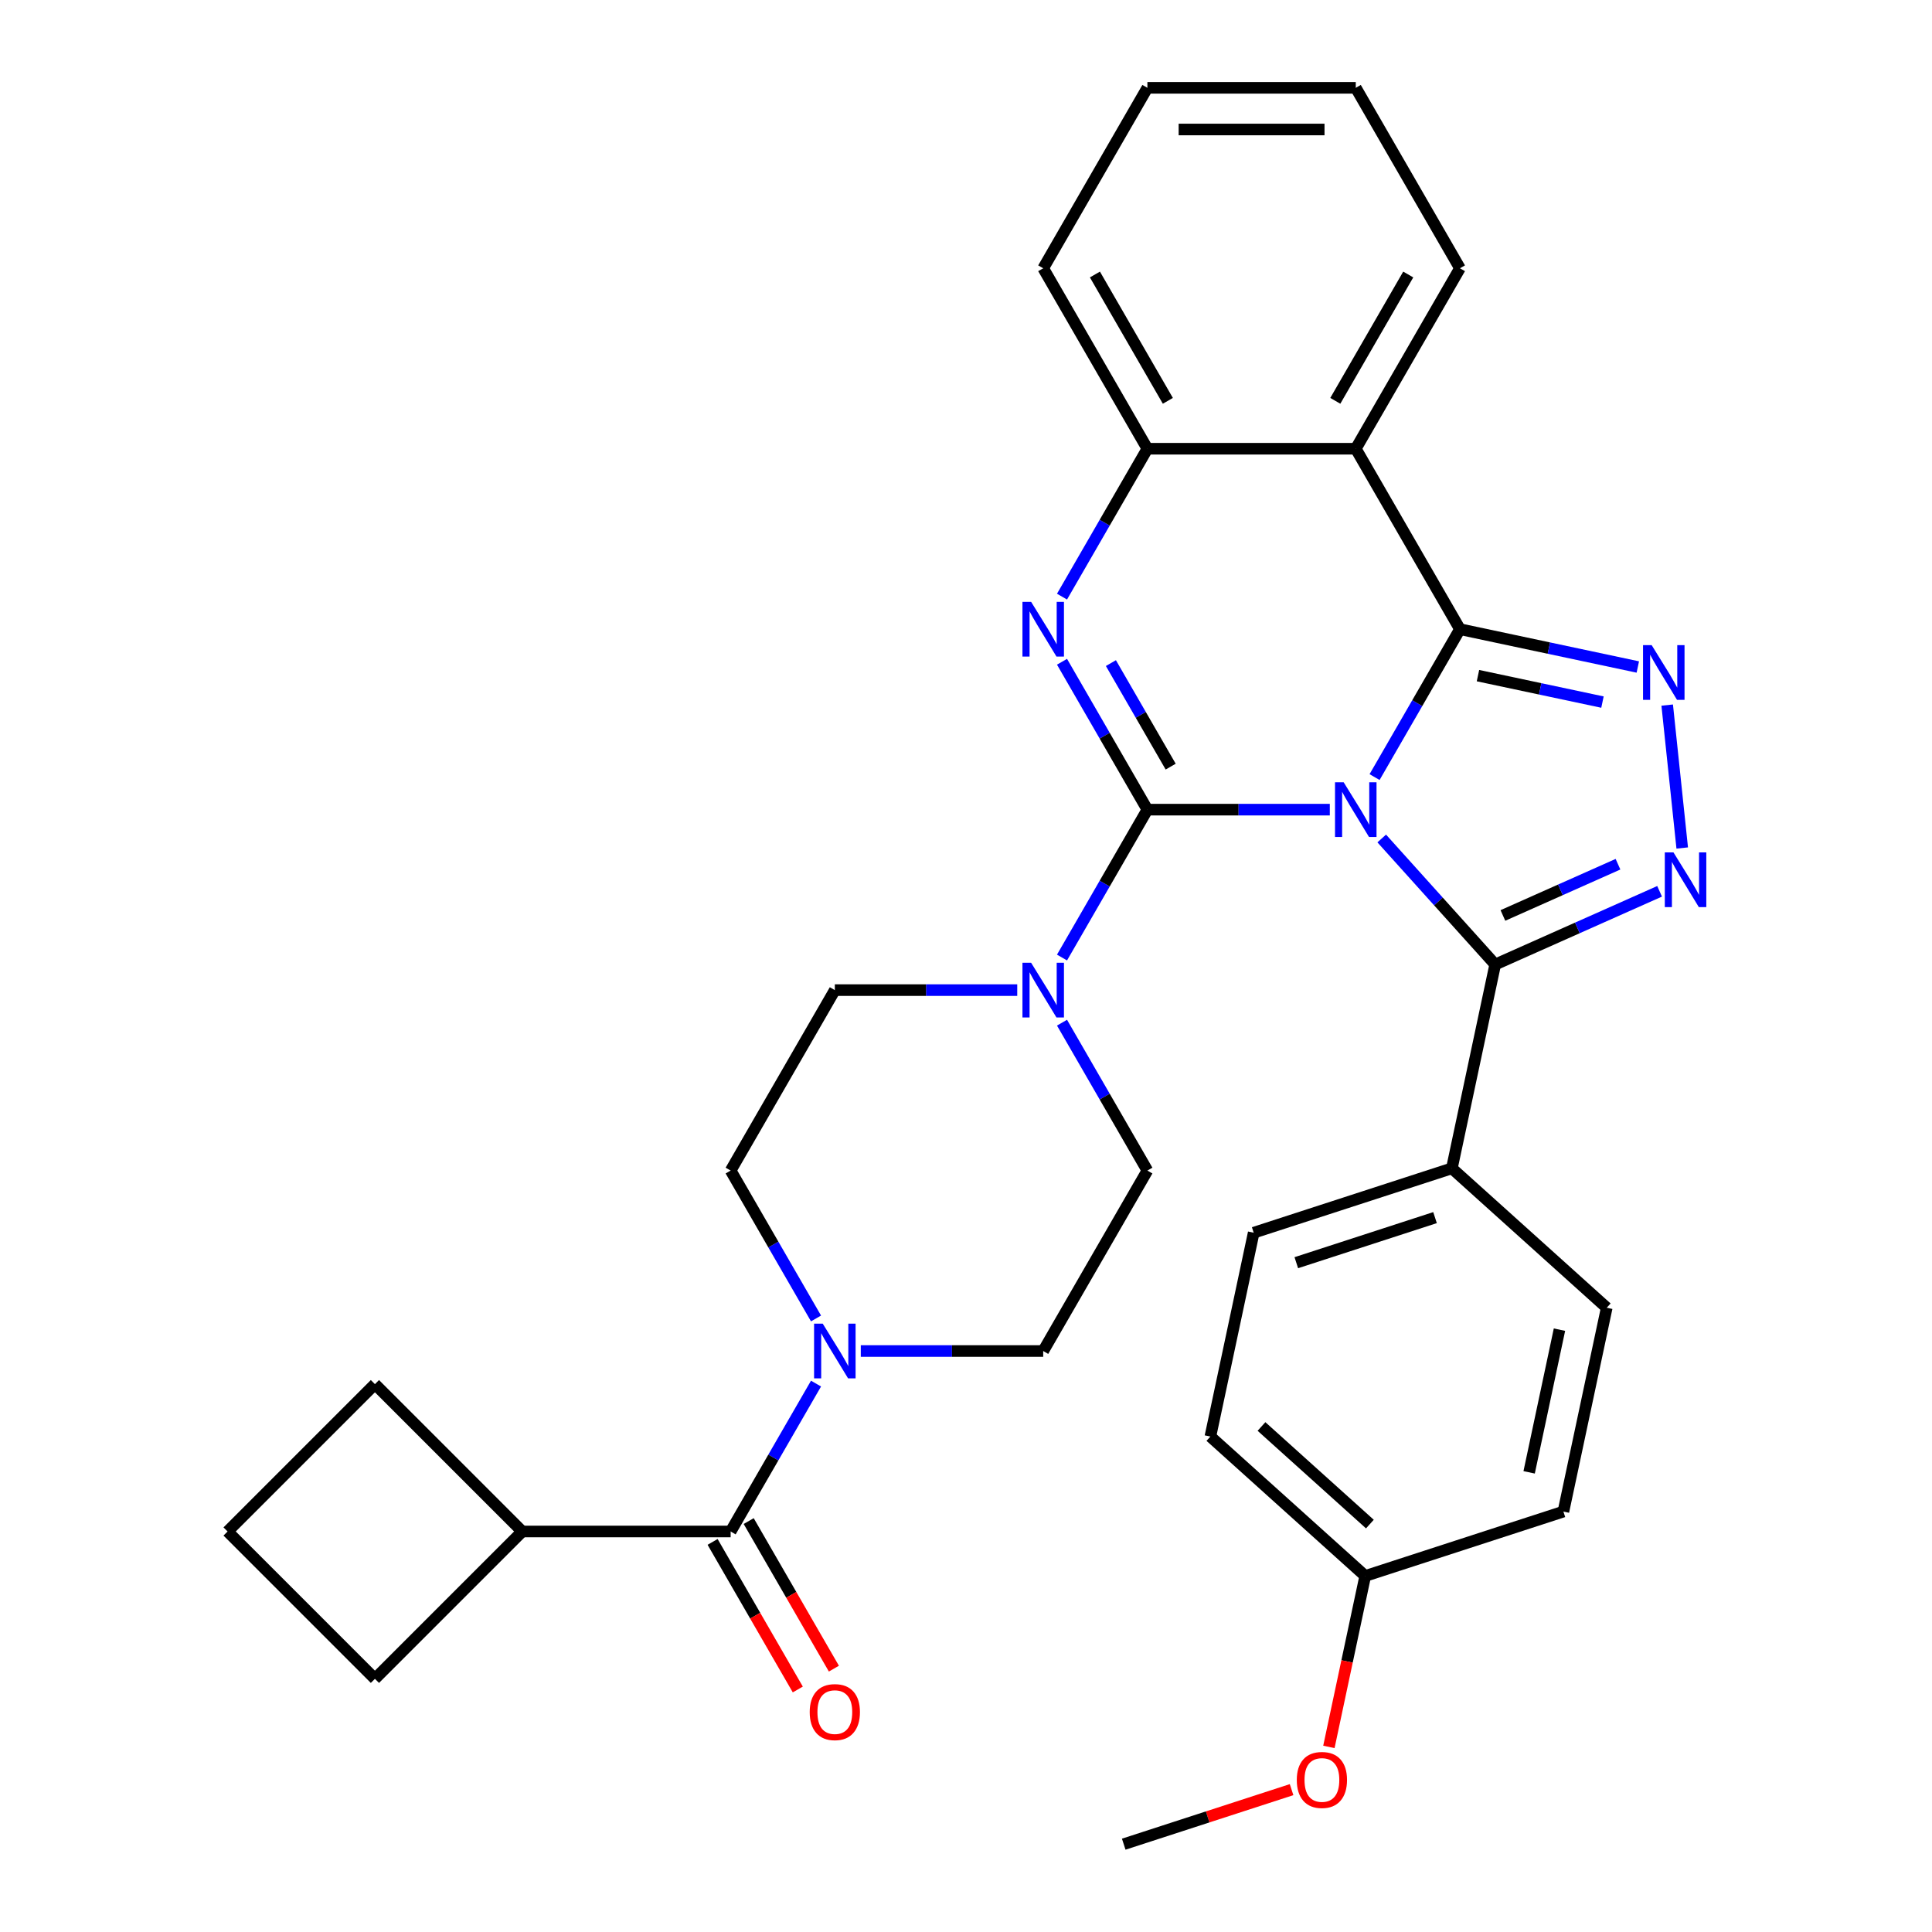 <?xml version='1.0' encoding='iso-8859-1'?>
<svg version='1.1' baseProfile='full'
              xmlns='http://www.w3.org/2000/svg'
                      xmlns:rdkit='http://www.rdkit.org/xml'
                      xmlns:xlink='http://www.w3.org/1999/xlink'
                  xml:space='preserve'
width='1000px' height='1000px' viewBox='0 0 1000 1000'>
<!-- END OF HEADER -->
<rect style='opacity:1.0;fill:#FFFFFF;stroke:none' width='1000' height='1000' x='0' y='0'> </rect>
<path class='bond-0' d='M 270.324,792.693 L 194.059,868.958' style='fill:none;fill-rule:evenodd;stroke:#000000;stroke-width:6px;stroke-linecap:butt;stroke-linejoin:miter;stroke-opacity:1' />
<path class='bond-1' d='M 270.324,792.693 L 194.059,716.429' style='fill:none;fill-rule:evenodd;stroke:#000000;stroke-width:6px;stroke-linecap:butt;stroke-linejoin:miter;stroke-opacity:1' />
<path class='bond-2' d='M 270.324,792.693 L 378.179,792.693' style='fill:none;fill-rule:evenodd;stroke:#000000;stroke-width:6px;stroke-linecap:butt;stroke-linejoin:miter;stroke-opacity:1' />
<path class='bond-3' d='M 445.543,699.288 L 492.752,699.288' style='fill:none;fill-rule:evenodd;stroke:#0000FF;stroke-width:6px;stroke-linecap:butt;stroke-linejoin:miter;stroke-opacity:1' />
<path class='bond-3' d='M 492.752,699.288 L 539.961,699.288' style='fill:none;fill-rule:evenodd;stroke:#000000;stroke-width:6px;stroke-linecap:butt;stroke-linejoin:miter;stroke-opacity:1' />
<path class='bond-4' d='M 422.374,716.145 L 400.276,754.419' style='fill:none;fill-rule:evenodd;stroke:#0000FF;stroke-width:6px;stroke-linecap:butt;stroke-linejoin:miter;stroke-opacity:1' />
<path class='bond-4' d='M 400.276,754.419 L 378.179,792.693' style='fill:none;fill-rule:evenodd;stroke:#000000;stroke-width:6px;stroke-linecap:butt;stroke-linejoin:miter;stroke-opacity:1' />
<path class='bond-5' d='M 422.374,682.432 L 400.276,644.158' style='fill:none;fill-rule:evenodd;stroke:#0000FF;stroke-width:6px;stroke-linecap:butt;stroke-linejoin:miter;stroke-opacity:1' />
<path class='bond-5' d='M 400.276,644.158 L 378.179,605.884' style='fill:none;fill-rule:evenodd;stroke:#000000;stroke-width:6px;stroke-linecap:butt;stroke-linejoin:miter;stroke-opacity:1' />
<path class='bond-6' d='M 368.838,798.086 L 390.89,836.28' style='fill:none;fill-rule:evenodd;stroke:#000000;stroke-width:6px;stroke-linecap:butt;stroke-linejoin:miter;stroke-opacity:1' />
<path class='bond-6' d='M 390.89,836.28 L 412.941,874.475' style='fill:none;fill-rule:evenodd;stroke:#FF0000;stroke-width:6px;stroke-linecap:butt;stroke-linejoin:miter;stroke-opacity:1' />
<path class='bond-6' d='M 387.519,787.301 L 409.571,825.495' style='fill:none;fill-rule:evenodd;stroke:#000000;stroke-width:6px;stroke-linecap:butt;stroke-linejoin:miter;stroke-opacity:1' />
<path class='bond-6' d='M 409.571,825.495 L 431.622,863.689' style='fill:none;fill-rule:evenodd;stroke:#FF0000;stroke-width:6px;stroke-linecap:butt;stroke-linejoin:miter;stroke-opacity:1' />
<path class='bond-7' d='M 117.795,792.693 L 194.059,716.429' style='fill:none;fill-rule:evenodd;stroke:#000000;stroke-width:6px;stroke-linecap:butt;stroke-linejoin:miter;stroke-opacity:1' />
<path class='bond-8' d='M 117.795,792.693 L 194.059,868.958' style='fill:none;fill-rule:evenodd;stroke:#000000;stroke-width:6px;stroke-linecap:butt;stroke-linejoin:miter;stroke-opacity:1' />
<path class='bond-9' d='M 539.961,699.288 L 593.888,605.884' style='fill:none;fill-rule:evenodd;stroke:#000000;stroke-width:6px;stroke-linecap:butt;stroke-linejoin:miter;stroke-opacity:1' />
<path class='bond-10' d='M 526.524,512.479 L 479.315,512.479' style='fill:none;fill-rule:evenodd;stroke:#0000FF;stroke-width:6px;stroke-linecap:butt;stroke-linejoin:miter;stroke-opacity:1' />
<path class='bond-10' d='M 479.315,512.479 L 432.106,512.479' style='fill:none;fill-rule:evenodd;stroke:#000000;stroke-width:6px;stroke-linecap:butt;stroke-linejoin:miter;stroke-opacity:1' />
<path class='bond-11' d='M 549.693,495.622 L 571.79,457.348' style='fill:none;fill-rule:evenodd;stroke:#0000FF;stroke-width:6px;stroke-linecap:butt;stroke-linejoin:miter;stroke-opacity:1' />
<path class='bond-11' d='M 571.79,457.348 L 593.888,419.074' style='fill:none;fill-rule:evenodd;stroke:#000000;stroke-width:6px;stroke-linecap:butt;stroke-linejoin:miter;stroke-opacity:1' />
<path class='bond-12' d='M 549.693,529.335 L 571.79,567.609' style='fill:none;fill-rule:evenodd;stroke:#0000FF;stroke-width:6px;stroke-linecap:butt;stroke-linejoin:miter;stroke-opacity:1' />
<path class='bond-12' d='M 571.79,567.609 L 593.888,605.884' style='fill:none;fill-rule:evenodd;stroke:#000000;stroke-width:6px;stroke-linecap:butt;stroke-linejoin:miter;stroke-opacity:1' />
<path class='bond-13' d='M 549.693,308.813 L 571.79,270.538' style='fill:none;fill-rule:evenodd;stroke:#0000FF;stroke-width:6px;stroke-linecap:butt;stroke-linejoin:miter;stroke-opacity:1' />
<path class='bond-13' d='M 571.79,270.538 L 593.888,232.264' style='fill:none;fill-rule:evenodd;stroke:#000000;stroke-width:6px;stroke-linecap:butt;stroke-linejoin:miter;stroke-opacity:1' />
<path class='bond-14' d='M 549.693,342.525 L 571.79,380.8' style='fill:none;fill-rule:evenodd;stroke:#0000FF;stroke-width:6px;stroke-linecap:butt;stroke-linejoin:miter;stroke-opacity:1' />
<path class='bond-14' d='M 571.79,380.8 L 593.888,419.074' style='fill:none;fill-rule:evenodd;stroke:#000000;stroke-width:6px;stroke-linecap:butt;stroke-linejoin:miter;stroke-opacity:1' />
<path class='bond-14' d='M 575.003,343.222 L 590.471,370.014' style='fill:none;fill-rule:evenodd;stroke:#0000FF;stroke-width:6px;stroke-linecap:butt;stroke-linejoin:miter;stroke-opacity:1' />
<path class='bond-14' d='M 590.471,370.014 L 605.94,396.806' style='fill:none;fill-rule:evenodd;stroke:#000000;stroke-width:6px;stroke-linecap:butt;stroke-linejoin:miter;stroke-opacity:1' />
<path class='bond-15' d='M 593.888,419.074 L 641.097,419.074' style='fill:none;fill-rule:evenodd;stroke:#000000;stroke-width:6px;stroke-linecap:butt;stroke-linejoin:miter;stroke-opacity:1' />
<path class='bond-15' d='M 641.097,419.074 L 688.306,419.074' style='fill:none;fill-rule:evenodd;stroke:#0000FF;stroke-width:6px;stroke-linecap:butt;stroke-linejoin:miter;stroke-opacity:1' />
<path class='bond-16' d='M 711.475,402.218 L 733.572,363.943' style='fill:none;fill-rule:evenodd;stroke:#0000FF;stroke-width:6px;stroke-linecap:butt;stroke-linejoin:miter;stroke-opacity:1' />
<path class='bond-16' d='M 733.572,363.943 L 755.67,325.669' style='fill:none;fill-rule:evenodd;stroke:#000000;stroke-width:6px;stroke-linecap:butt;stroke-linejoin:miter;stroke-opacity:1' />
<path class='bond-17' d='M 715.179,433.997 L 744.545,466.611' style='fill:none;fill-rule:evenodd;stroke:#0000FF;stroke-width:6px;stroke-linecap:butt;stroke-linejoin:miter;stroke-opacity:1' />
<path class='bond-17' d='M 744.545,466.611 L 773.912,499.226' style='fill:none;fill-rule:evenodd;stroke:#000000;stroke-width:6px;stroke-linecap:butt;stroke-linejoin:miter;stroke-opacity:1' />
<path class='bond-18' d='M 755.67,325.669 L 701.743,232.264' style='fill:none;fill-rule:evenodd;stroke:#000000;stroke-width:6px;stroke-linecap:butt;stroke-linejoin:miter;stroke-opacity:1' />
<path class='bond-19' d='M 755.67,325.669 L 801.701,335.453' style='fill:none;fill-rule:evenodd;stroke:#000000;stroke-width:6px;stroke-linecap:butt;stroke-linejoin:miter;stroke-opacity:1' />
<path class='bond-19' d='M 801.701,335.453 L 847.731,345.237' style='fill:none;fill-rule:evenodd;stroke:#0000FF;stroke-width:6px;stroke-linecap:butt;stroke-linejoin:miter;stroke-opacity:1' />
<path class='bond-19' d='M 764.994,349.704 L 797.216,356.553' style='fill:none;fill-rule:evenodd;stroke:#000000;stroke-width:6px;stroke-linecap:butt;stroke-linejoin:miter;stroke-opacity:1' />
<path class='bond-19' d='M 797.216,356.553 L 829.437,363.402' style='fill:none;fill-rule:evenodd;stroke:#0000FF;stroke-width:6px;stroke-linecap:butt;stroke-linejoin:miter;stroke-opacity:1' />
<path class='bond-20' d='M 593.888,232.264 L 539.961,138.859' style='fill:none;fill-rule:evenodd;stroke:#000000;stroke-width:6px;stroke-linecap:butt;stroke-linejoin:miter;stroke-opacity:1' />
<path class='bond-20' d='M 604.48,207.468 L 566.731,142.085' style='fill:none;fill-rule:evenodd;stroke:#000000;stroke-width:6px;stroke-linecap:butt;stroke-linejoin:miter;stroke-opacity:1' />
<path class='bond-21' d='M 593.888,232.264 L 701.743,232.264' style='fill:none;fill-rule:evenodd;stroke:#000000;stroke-width:6px;stroke-linecap:butt;stroke-linejoin:miter;stroke-opacity:1' />
<path class='bond-22' d='M 701.743,232.264 L 755.67,138.859' style='fill:none;fill-rule:evenodd;stroke:#000000;stroke-width:6px;stroke-linecap:butt;stroke-linejoin:miter;stroke-opacity:1' />
<path class='bond-22' d='M 691.151,207.468 L 728.9,142.085' style='fill:none;fill-rule:evenodd;stroke:#000000;stroke-width:6px;stroke-linecap:butt;stroke-linejoin:miter;stroke-opacity:1' />
<path class='bond-23' d='M 862.939,364.95 L 870.715,438.924' style='fill:none;fill-rule:evenodd;stroke:#0000FF;stroke-width:6px;stroke-linecap:butt;stroke-linejoin:miter;stroke-opacity:1' />
<path class='bond-24' d='M 773.912,499.226 L 816.458,480.282' style='fill:none;fill-rule:evenodd;stroke:#000000;stroke-width:6px;stroke-linecap:butt;stroke-linejoin:miter;stroke-opacity:1' />
<path class='bond-24' d='M 816.458,480.282 L 859.005,461.339' style='fill:none;fill-rule:evenodd;stroke:#0000FF;stroke-width:6px;stroke-linecap:butt;stroke-linejoin:miter;stroke-opacity:1' />
<path class='bond-24' d='M 777.902,473.837 L 807.685,460.576' style='fill:none;fill-rule:evenodd;stroke:#000000;stroke-width:6px;stroke-linecap:butt;stroke-linejoin:miter;stroke-opacity:1' />
<path class='bond-24' d='M 807.685,460.576 L 837.468,447.316' style='fill:none;fill-rule:evenodd;stroke:#0000FF;stroke-width:6px;stroke-linecap:butt;stroke-linejoin:miter;stroke-opacity:1' />
<path class='bond-25' d='M 773.912,499.226 L 751.487,604.723' style='fill:none;fill-rule:evenodd;stroke:#000000;stroke-width:6px;stroke-linecap:butt;stroke-linejoin:miter;stroke-opacity:1' />
<path class='bond-26' d='M 751.487,604.723 L 648.911,638.052' style='fill:none;fill-rule:evenodd;stroke:#000000;stroke-width:6px;stroke-linecap:butt;stroke-linejoin:miter;stroke-opacity:1' />
<path class='bond-26' d='M 742.767,630.238 L 670.964,653.568' style='fill:none;fill-rule:evenodd;stroke:#000000;stroke-width:6px;stroke-linecap:butt;stroke-linejoin:miter;stroke-opacity:1' />
<path class='bond-27' d='M 751.487,604.723 L 831.639,676.892' style='fill:none;fill-rule:evenodd;stroke:#000000;stroke-width:6px;stroke-linecap:butt;stroke-linejoin:miter;stroke-opacity:1' />
<path class='bond-28' d='M 706.639,815.719 L 626.487,743.55' style='fill:none;fill-rule:evenodd;stroke:#000000;stroke-width:6px;stroke-linecap:butt;stroke-linejoin:miter;stroke-opacity:1' />
<path class='bond-28' d='M 709.05,788.863 L 652.944,738.345' style='fill:none;fill-rule:evenodd;stroke:#000000;stroke-width:6px;stroke-linecap:butt;stroke-linejoin:miter;stroke-opacity:1' />
<path class='bond-29' d='M 706.639,815.719 L 697.235,859.959' style='fill:none;fill-rule:evenodd;stroke:#000000;stroke-width:6px;stroke-linecap:butt;stroke-linejoin:miter;stroke-opacity:1' />
<path class='bond-29' d='M 697.235,859.959 L 687.832,904.2' style='fill:none;fill-rule:evenodd;stroke:#FF0000;stroke-width:6px;stroke-linecap:butt;stroke-linejoin:miter;stroke-opacity:1' />
<path class='bond-30' d='M 706.639,815.719 L 809.215,782.39' style='fill:none;fill-rule:evenodd;stroke:#000000;stroke-width:6px;stroke-linecap:butt;stroke-linejoin:miter;stroke-opacity:1' />
<path class='bond-31' d='M 648.911,638.052 L 626.487,743.55' style='fill:none;fill-rule:evenodd;stroke:#000000;stroke-width:6px;stroke-linecap:butt;stroke-linejoin:miter;stroke-opacity:1' />
<path class='bond-32' d='M 755.67,138.859 L 701.743,45.455' style='fill:none;fill-rule:evenodd;stroke:#000000;stroke-width:6px;stroke-linecap:butt;stroke-linejoin:miter;stroke-opacity:1' />
<path class='bond-33' d='M 701.743,45.455 L 593.888,45.455' style='fill:none;fill-rule:evenodd;stroke:#000000;stroke-width:6px;stroke-linecap:butt;stroke-linejoin:miter;stroke-opacity:1' />
<path class='bond-33' d='M 685.565,67.025 L 610.066,67.025' style='fill:none;fill-rule:evenodd;stroke:#000000;stroke-width:6px;stroke-linecap:butt;stroke-linejoin:miter;stroke-opacity:1' />
<path class='bond-34' d='M 593.888,45.455 L 539.961,138.859' style='fill:none;fill-rule:evenodd;stroke:#000000;stroke-width:6px;stroke-linecap:butt;stroke-linejoin:miter;stroke-opacity:1' />
<path class='bond-35' d='M 831.639,676.892 L 809.215,782.39' style='fill:none;fill-rule:evenodd;stroke:#000000;stroke-width:6px;stroke-linecap:butt;stroke-linejoin:miter;stroke-opacity:1' />
<path class='bond-35' d='M 807.176,688.232 L 791.479,762.08' style='fill:none;fill-rule:evenodd;stroke:#000000;stroke-width:6px;stroke-linecap:butt;stroke-linejoin:miter;stroke-opacity:1' />
<path class='bond-36' d='M 668.518,926.317 L 625.078,940.431' style='fill:none;fill-rule:evenodd;stroke:#FF0000;stroke-width:6px;stroke-linecap:butt;stroke-linejoin:miter;stroke-opacity:1' />
<path class='bond-36' d='M 625.078,940.431 L 581.639,954.545' style='fill:none;fill-rule:evenodd;stroke:#000000;stroke-width:6px;stroke-linecap:butt;stroke-linejoin:miter;stroke-opacity:1' />
<path class='bond-37' d='M 432.106,512.479 L 378.179,605.884' style='fill:none;fill-rule:evenodd;stroke:#000000;stroke-width:6px;stroke-linecap:butt;stroke-linejoin:miter;stroke-opacity:1' />
<path  class='atom-1' d='M 425.846 685.128
L 435.126 700.128
Q 436.046 701.608, 437.526 704.288
Q 439.006 706.968, 439.086 707.128
L 439.086 685.128
L 442.846 685.128
L 442.846 713.448
L 438.966 713.448
L 429.006 697.048
Q 427.846 695.128, 426.606 692.928
Q 425.406 690.728, 425.046 690.048
L 425.046 713.448
L 421.366 713.448
L 421.366 685.128
L 425.846 685.128
' fill='#0000FF'/>
<path  class='atom-3' d='M 419.106 886.178
Q 419.106 879.378, 422.466 875.578
Q 425.826 871.778, 432.106 871.778
Q 438.386 871.778, 441.746 875.578
Q 445.106 879.378, 445.106 886.178
Q 445.106 893.058, 441.706 896.978
Q 438.306 900.858, 432.106 900.858
Q 425.866 900.858, 422.466 896.978
Q 419.106 893.098, 419.106 886.178
M 432.106 897.658
Q 436.426 897.658, 438.746 894.778
Q 441.106 891.858, 441.106 886.178
Q 441.106 880.618, 438.746 877.818
Q 436.426 874.978, 432.106 874.978
Q 427.786 874.978, 425.426 877.778
Q 423.106 880.578, 423.106 886.178
Q 423.106 891.898, 425.426 894.778
Q 427.786 897.658, 432.106 897.658
' fill='#FF0000'/>
<path  class='atom-7' d='M 533.701 498.319
L 542.981 513.319
Q 543.901 514.799, 545.381 517.479
Q 546.861 520.159, 546.941 520.319
L 546.941 498.319
L 550.701 498.319
L 550.701 526.639
L 546.821 526.639
L 536.861 510.239
Q 535.701 508.319, 534.461 506.119
Q 533.261 503.919, 532.901 503.239
L 532.901 526.639
L 529.221 526.639
L 529.221 498.319
L 533.701 498.319
' fill='#0000FF'/>
<path  class='atom-9' d='M 533.701 311.509
L 542.981 326.509
Q 543.901 327.989, 545.381 330.669
Q 546.861 333.349, 546.941 333.509
L 546.941 311.509
L 550.701 311.509
L 550.701 339.829
L 546.821 339.829
L 536.861 323.429
Q 535.701 321.509, 534.461 319.309
Q 533.261 317.109, 532.901 316.429
L 532.901 339.829
L 529.221 339.829
L 529.221 311.509
L 533.701 311.509
' fill='#0000FF'/>
<path  class='atom-11' d='M 695.483 404.914
L 704.763 419.914
Q 705.683 421.394, 707.163 424.074
Q 708.643 426.754, 708.723 426.914
L 708.723 404.914
L 712.483 404.914
L 712.483 433.234
L 708.603 433.234
L 698.643 416.834
Q 697.483 414.914, 696.243 412.714
Q 695.043 410.514, 694.683 409.834
L 694.683 433.234
L 691.003 433.234
L 691.003 404.914
L 695.483 404.914
' fill='#0000FF'/>
<path  class='atom-15' d='M 854.908 333.933
L 864.188 348.933
Q 865.108 350.413, 866.588 353.093
Q 868.068 355.773, 868.148 355.933
L 868.148 333.933
L 871.908 333.933
L 871.908 362.253
L 868.028 362.253
L 858.068 345.853
Q 856.908 343.933, 855.668 341.733
Q 854.468 339.533, 854.108 338.853
L 854.108 362.253
L 850.428 362.253
L 850.428 333.933
L 854.908 333.933
' fill='#0000FF'/>
<path  class='atom-17' d='M 866.182 441.197
L 875.462 456.197
Q 876.382 457.677, 877.862 460.357
Q 879.342 463.037, 879.422 463.197
L 879.422 441.197
L 883.182 441.197
L 883.182 469.517
L 879.302 469.517
L 869.342 453.117
Q 868.182 451.197, 866.942 448.997
Q 865.742 446.797, 865.382 446.117
L 865.382 469.517
L 861.702 469.517
L 861.702 441.197
L 866.182 441.197
' fill='#0000FF'/>
<path  class='atom-28' d='M 671.215 921.297
Q 671.215 914.497, 674.575 910.697
Q 677.935 906.897, 684.215 906.897
Q 690.495 906.897, 693.855 910.697
Q 697.215 914.497, 697.215 921.297
Q 697.215 928.177, 693.815 932.097
Q 690.415 935.977, 684.215 935.977
Q 677.975 935.977, 674.575 932.097
Q 671.215 928.217, 671.215 921.297
M 684.215 932.777
Q 688.535 932.777, 690.855 929.897
Q 693.215 926.977, 693.215 921.297
Q 693.215 915.737, 690.855 912.937
Q 688.535 910.097, 684.215 910.097
Q 679.895 910.097, 677.535 912.897
Q 675.215 915.697, 675.215 921.297
Q 675.215 927.017, 677.535 929.897
Q 679.895 932.777, 684.215 932.777
' fill='#FF0000'/>
</svg>
